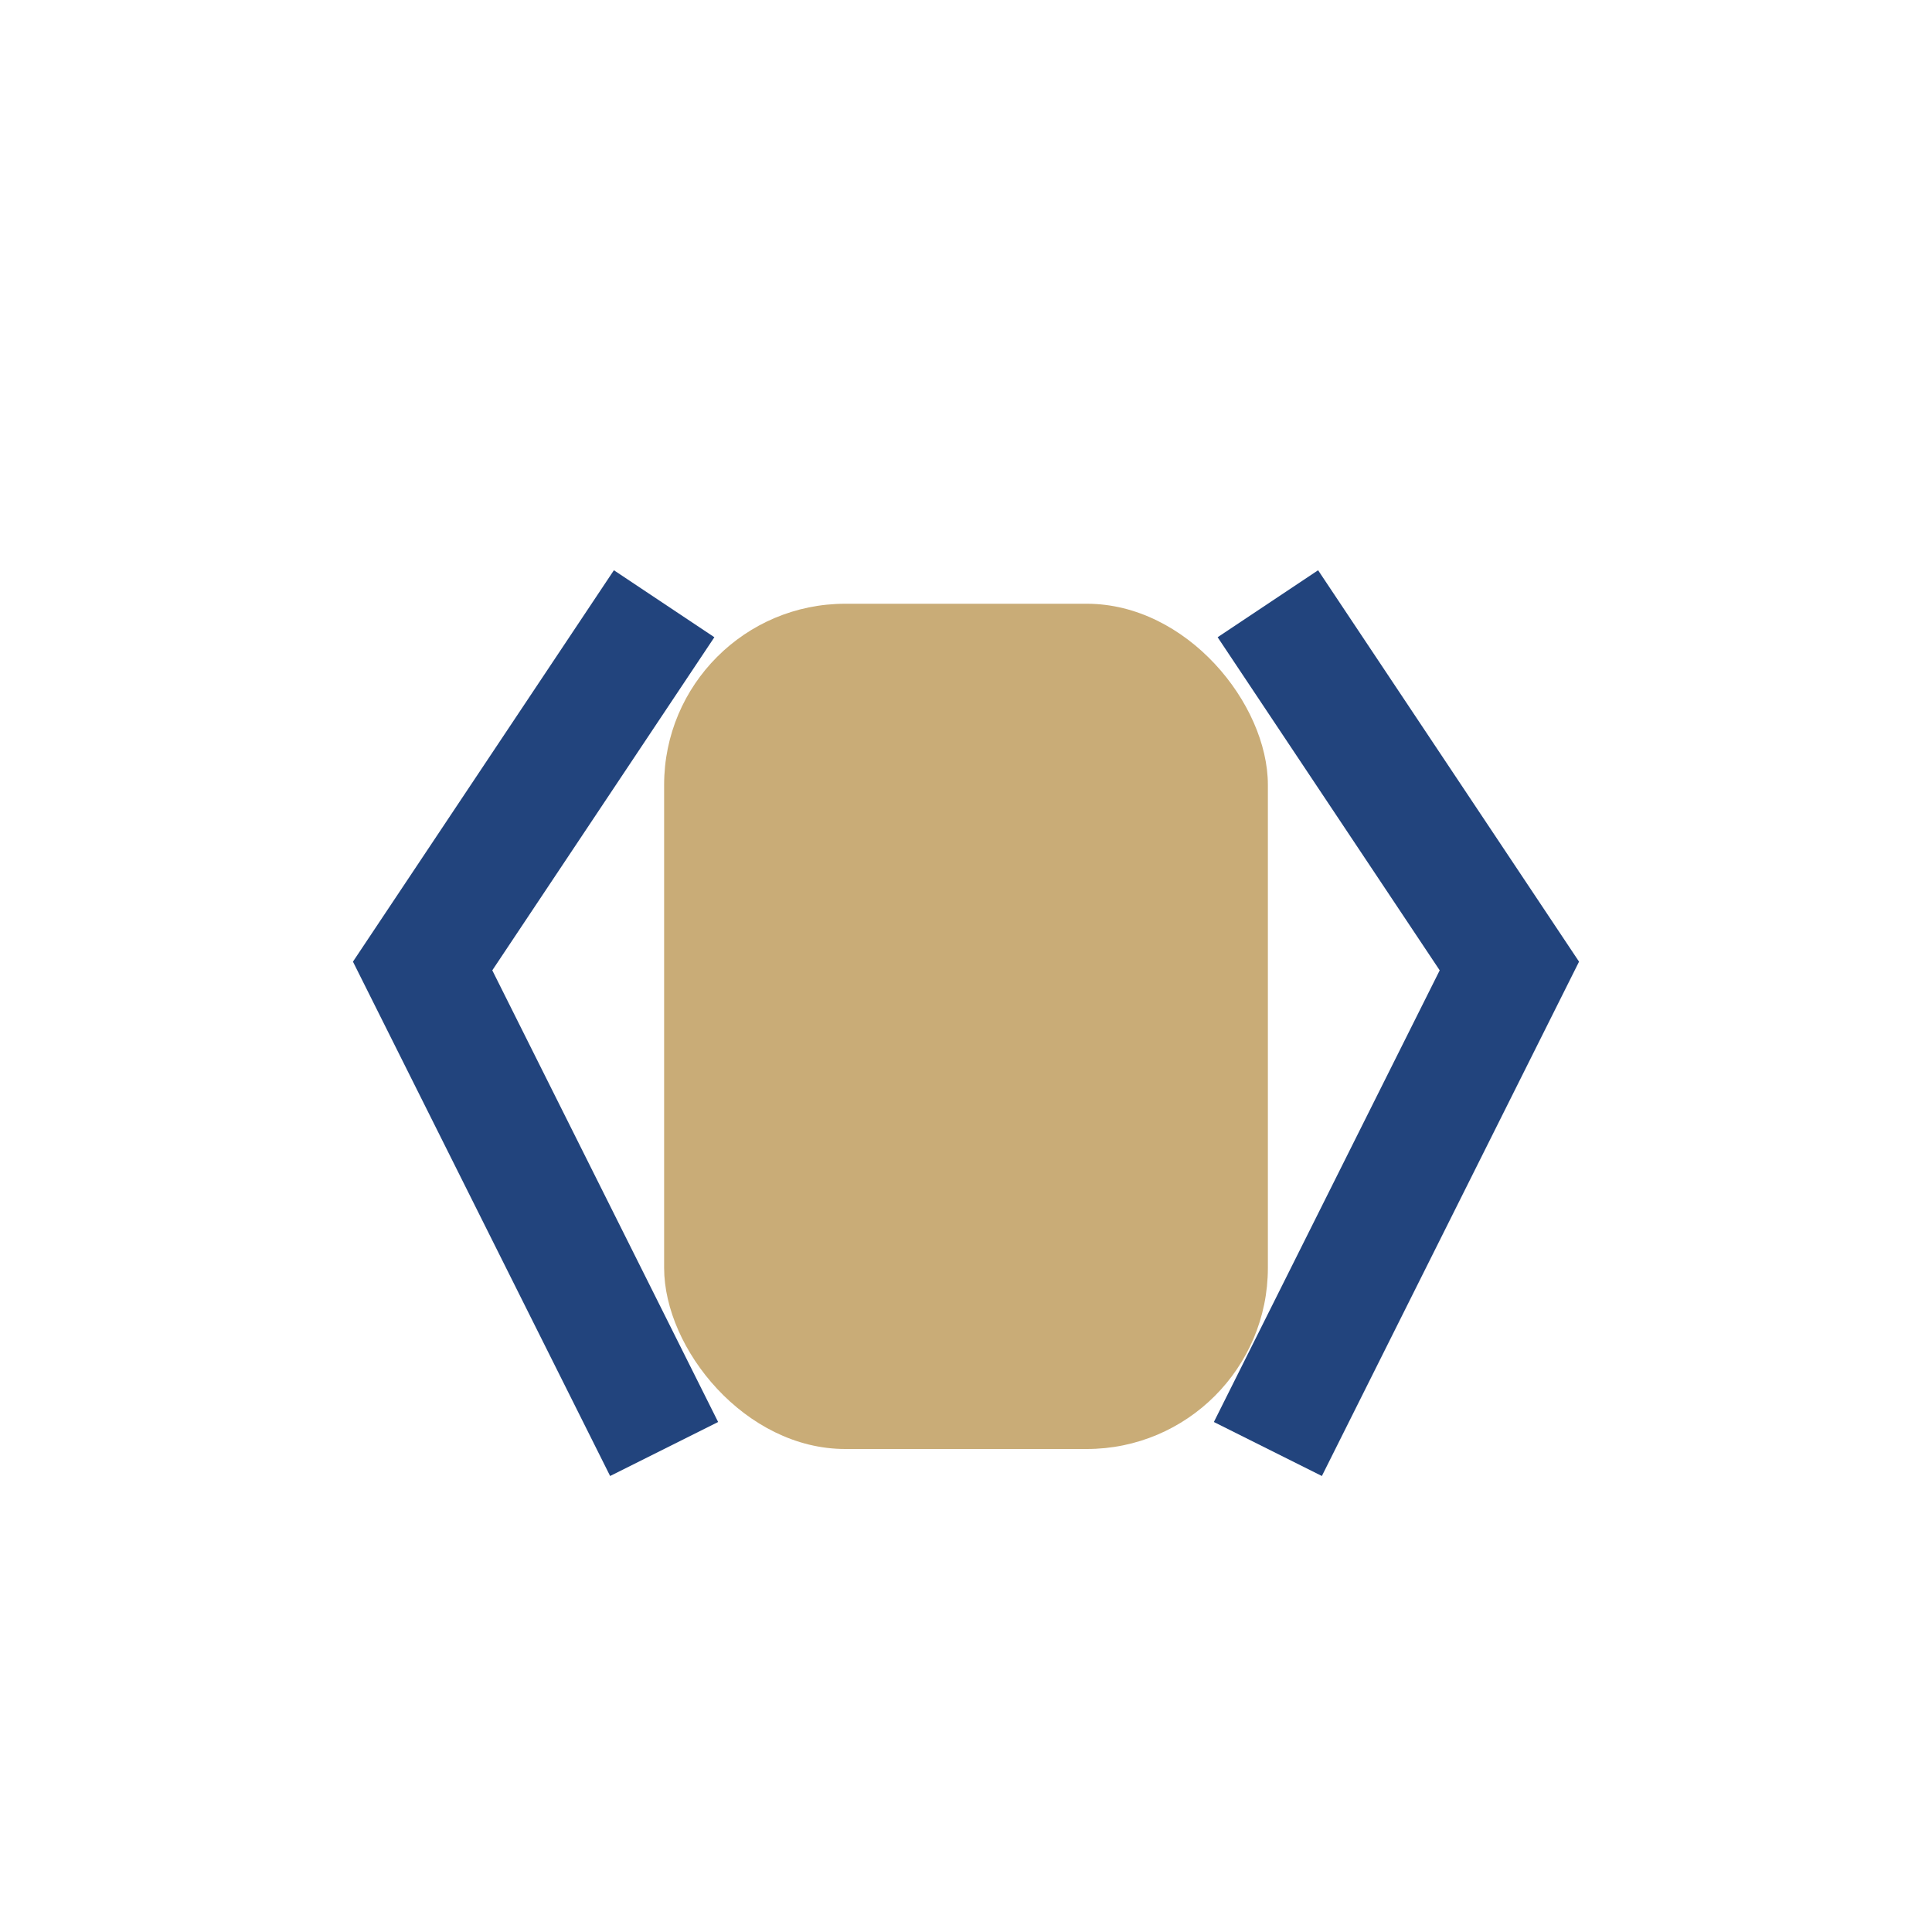 <?xml version="1.0" encoding="UTF-8"?>
<svg xmlns="http://www.w3.org/2000/svg" width="32" height="32" viewBox="0 0 32 32"><rect x="11" y="10" width="10" height="14" rx="3" fill="#C9AC77"/><polyline points="11,10 7,16 11,24" fill="none" stroke="#22447D" stroke-width="2"/><polyline points="21,10 25,16 21,24" fill="none" stroke="#22447D" stroke-width="2"/></svg>